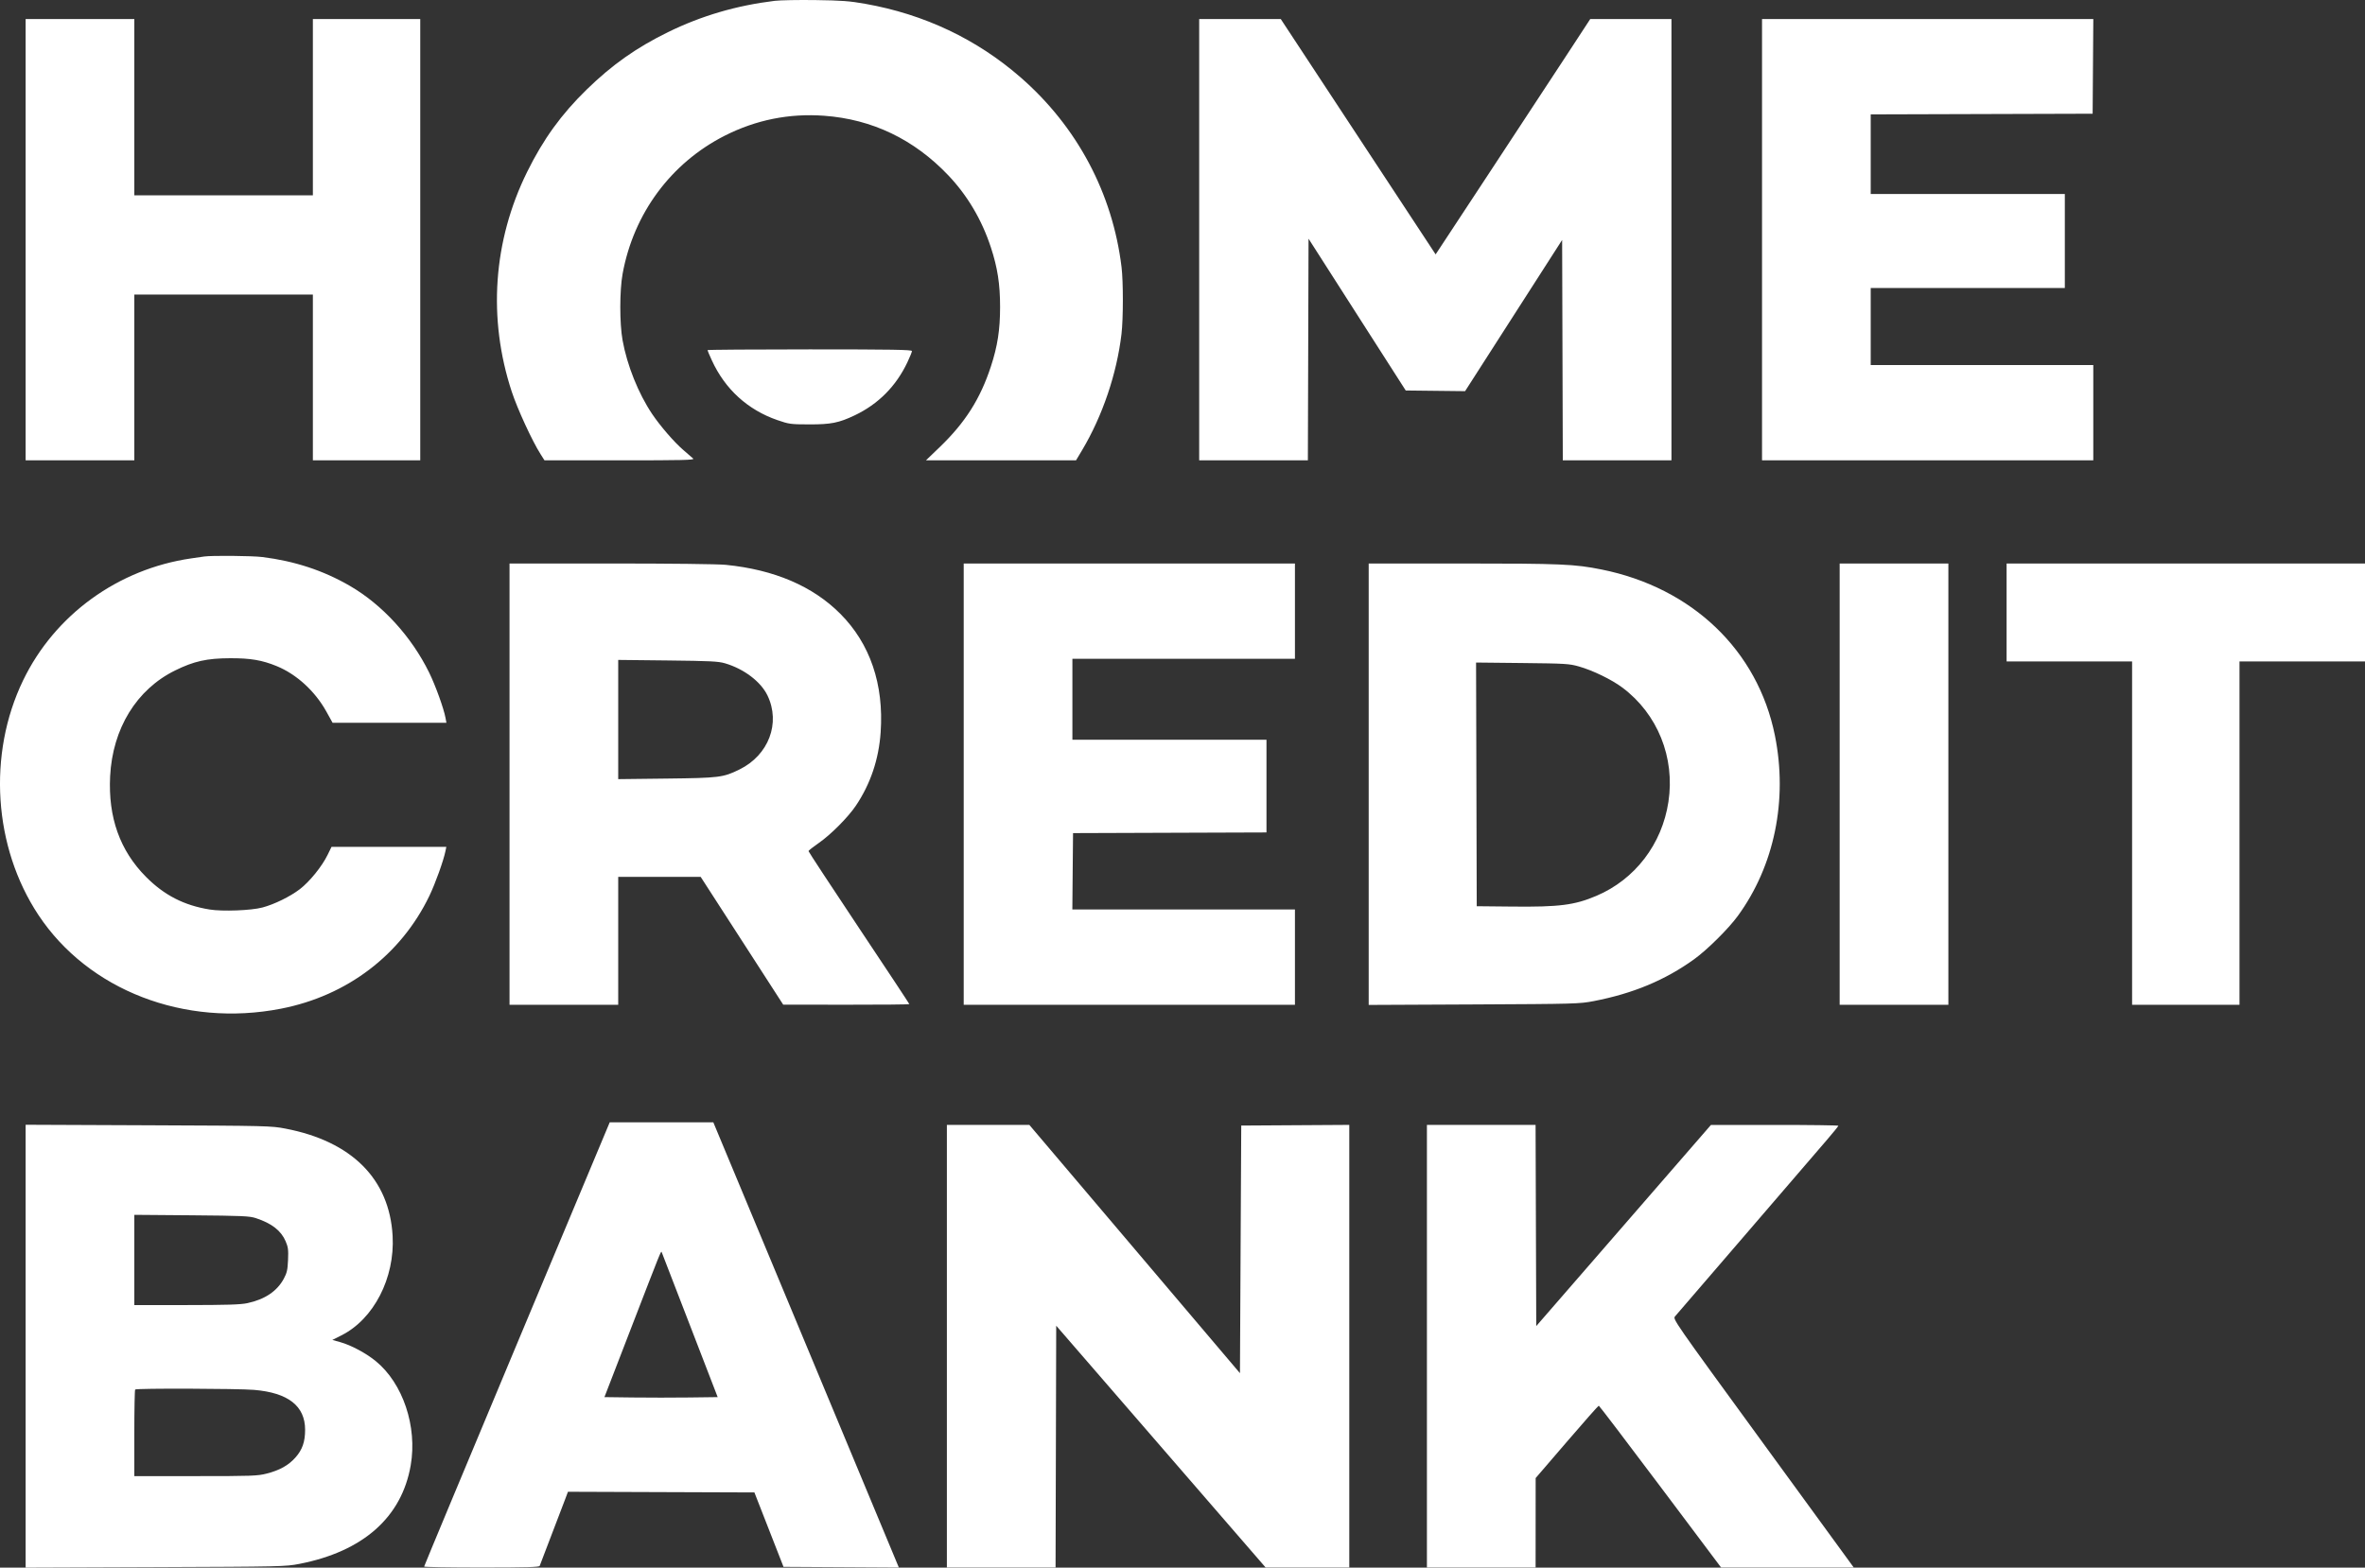 <?xml version="1.0" encoding="UTF-8"?> <svg xmlns="http://www.w3.org/2000/svg" width="92" height="61" viewBox="0 0 92 61" fill="none"><rect x="0" y="0" width="92" height="61" fill="#333333" stroke="none"/> <path fill-rule="evenodd" clip-rule="evenodd" d="M30.14 0.032C28.649 0.214 27.29 0.612 25.987 1.25C24.757 1.853 23.813 2.519 22.822 3.485C21.833 4.45 21.136 5.413 20.506 6.689C19.181 9.374 18.97 12.391 19.908 15.243C20.131 15.919 20.701 17.157 21.028 17.672L21.181 17.913H24.111C26.553 17.913 27.028 17.902 26.967 17.846C26.926 17.809 26.75 17.655 26.575 17.505C26.222 17.201 25.684 16.578 25.367 16.107C24.832 15.309 24.394 14.216 24.218 13.239C24.1 12.584 24.101 11.304 24.22 10.652C24.649 8.304 26.102 6.341 28.195 5.279C29.411 4.664 30.701 4.405 32.059 4.504C33.928 4.64 35.555 5.421 36.886 6.819C37.632 7.603 38.194 8.552 38.546 9.627C38.806 10.42 38.904 11.056 38.904 11.944C38.904 12.832 38.806 13.468 38.546 14.261C38.133 15.521 37.551 16.438 36.56 17.394L36.02 17.913H38.939H41.858L42.093 17.52C42.888 16.186 43.444 14.547 43.627 12.995C43.697 12.401 43.698 10.965 43.629 10.395C43.28 7.52 41.905 4.934 39.703 3.012C37.998 1.524 35.953 0.555 33.663 0.149C33.047 0.04 32.745 0.017 31.725 0.003C31.061 -0.006 30.347 0.007 30.14 0.032ZM0.997 9.328V17.913H3.111H5.225V14.687V11.461H8.698H12.171V14.687V17.913H14.259H16.348V9.328V0.742H14.259H12.171V4.171V7.6H8.698H5.225V4.171V0.742H3.111H0.997V9.328ZM46.649 9.328V17.913H48.763H50.877L50.89 13.601L50.903 9.288L52.793 12.242L54.684 15.195L55.838 15.208L56.993 15.221L58.88 12.279L60.768 9.337L60.781 13.625L60.794 17.913H62.907H65.021V9.328V0.742H63.441H61.861L60.906 2.202C60.38 3.006 59.027 5.066 57.899 6.781L55.847 9.899L52.835 5.32L49.823 0.742H48.236H46.649V9.328ZM68.544 9.328V17.913H74.987H81.43V16.059V14.205H77.101H72.772V12.706V11.207H76.547H80.323V9.378V7.549H76.547H72.772V6V4.451L77.089 4.438L81.405 4.425L81.418 2.583L81.431 0.742H74.988H68.544V9.328ZM27.522 13.624C27.522 13.64 27.599 13.82 27.692 14.024C28.206 15.145 29.087 15.948 30.24 16.347C30.695 16.504 30.756 16.513 31.474 16.514C32.324 16.517 32.632 16.455 33.248 16.162C34.165 15.725 34.855 15.031 35.296 14.102C35.395 13.895 35.475 13.696 35.475 13.66C35.475 13.608 34.693 13.595 31.499 13.595C29.312 13.595 27.522 13.608 27.522 13.624ZM7.943 21.655C7.873 21.665 7.647 21.698 7.439 21.728C4.588 22.141 2.13 23.925 0.899 26.474C-0.49 29.35 -0.253 32.965 1.495 35.605C3.437 38.536 7.182 39.983 10.931 39.25C13.505 38.748 15.596 37.157 16.702 34.862C16.933 34.382 17.253 33.493 17.329 33.117L17.363 32.952H15.13H12.897L12.741 33.271C12.522 33.718 12.042 34.31 11.662 34.601C11.285 34.889 10.669 35.191 10.208 35.313C9.766 35.43 8.654 35.472 8.155 35.391C7.158 35.23 6.388 34.835 5.679 34.12C4.664 33.099 4.204 31.806 4.284 30.208C4.378 28.35 5.312 26.827 6.81 26.09C7.543 25.728 8.05 25.616 8.949 25.613C9.742 25.61 10.196 25.687 10.766 25.921C11.537 26.238 12.252 26.891 12.693 27.684L12.938 28.125H15.152H17.366L17.331 27.935C17.263 27.567 16.94 26.672 16.695 26.173C16.005 24.766 14.867 23.523 13.599 22.791C12.572 22.197 11.464 21.833 10.209 21.676C9.815 21.626 8.233 21.612 7.943 21.655ZM19.821 30.513V39.099H21.935H24.049V36.609V34.12H25.653H27.256L28.862 36.607L30.467 39.093L32.921 39.096C34.27 39.098 35.374 39.087 35.374 39.073C35.374 39.059 34.491 37.722 33.411 36.103C32.332 34.483 31.45 33.14 31.451 33.118C31.452 33.096 31.635 32.953 31.856 32.799C32.317 32.48 32.993 31.799 33.294 31.351C33.862 30.506 34.186 29.546 34.258 28.493C34.387 26.628 33.847 25.045 32.686 23.881C31.613 22.806 30.117 22.167 28.234 21.979C27.928 21.948 26.088 21.927 23.767 21.927H19.821V30.513ZM37.489 30.513V39.099H43.931H50.374V37.245V35.39H46.044H41.715L41.728 33.904L41.742 32.418L45.504 32.405L49.267 32.392V30.589V28.786H45.492H41.717V27.211V25.636H46.045H50.374V23.781V21.927H43.931H37.489V30.513ZM53.243 30.515V39.104L57.333 39.085C61.286 39.066 61.441 39.062 61.998 38.955C63.525 38.66 64.771 38.141 65.898 37.33C66.405 36.966 67.237 36.141 67.6 35.644C69.025 33.693 69.552 31.132 69.045 28.62C68.378 25.311 65.831 22.871 62.303 22.161C61.259 21.95 60.723 21.927 56.88 21.927L53.243 21.927V30.515ZM71.564 30.513V39.099H73.678H75.793V30.513V21.927H73.678H71.564V30.513ZM78.058 23.832V25.737H80.499H82.94V32.418V39.099H85.029H87.118V32.418V25.737H89.559H92V23.832V21.927H85.029H78.058V23.832ZM28.202 25.81C28.94 26.027 29.595 26.523 29.855 27.061C30.374 28.137 29.902 29.384 28.766 29.942C28.13 30.254 27.989 30.272 25.924 30.296L24.049 30.318V27.999V25.679L25.975 25.7C27.618 25.718 27.944 25.734 28.202 25.81ZM61.422 25.934C61.966 26.089 62.694 26.443 63.111 26.755C64.482 27.781 65.165 29.475 64.903 31.201C64.653 32.85 63.603 34.221 62.104 34.858C61.253 35.221 60.66 35.296 58.83 35.277L57.446 35.263L57.433 30.522L57.42 25.781L59.22 25.8C60.904 25.818 61.045 25.827 61.422 25.934ZM20.109 52.296C18.124 57.04 16.499 60.938 16.499 60.958C16.499 60.979 17.505 60.995 18.734 60.995C20.474 60.995 20.974 60.981 20.994 60.932C21.037 60.824 21.888 58.598 21.994 58.315L22.094 58.048L25.721 58.061L29.347 58.074L29.913 59.522L30.479 60.97L32.723 60.983L34.966 60.996L34.78 60.549C34.678 60.303 33.054 56.405 31.172 51.887L27.749 43.673L25.734 43.672L23.719 43.671L20.109 52.296ZM0.997 52.384V61L6.042 60.981C10.934 60.963 11.105 60.959 11.642 60.855C14.124 60.372 15.627 59.042 15.977 57.018C16.238 55.508 15.675 53.829 14.618 52.965C14.241 52.656 13.658 52.344 13.24 52.227L12.928 52.14L13.281 51.962C14.54 51.33 15.365 49.728 15.273 48.091C15.15 45.879 13.687 44.413 11.106 43.917C10.551 43.81 10.401 43.806 5.766 43.787L0.997 43.767V52.384ZM36.834 52.384V60.995H38.948H41.062L41.075 56.291L41.087 51.586L45.161 56.291L49.234 60.995H50.861H52.488V52.384V43.772L50.386 43.785L48.285 43.798L48.26 48.615L48.235 53.433L44.139 48.603L40.043 43.773H38.439H36.834V52.384ZM55.508 52.384V60.995H57.622H59.736L59.737 59.255L59.738 57.515L60.949 56.106C61.615 55.33 62.175 54.697 62.194 54.698C62.212 54.7 63.291 56.117 64.59 57.848L66.952 60.995H69.532H72.112L68.59 56.162C65.079 51.345 65.067 51.328 65.162 51.221C65.214 51.162 66.466 49.708 67.943 47.99C69.42 46.271 70.828 44.634 71.071 44.352C71.315 44.069 71.514 43.823 71.514 43.806C71.514 43.788 70.399 43.773 69.035 43.774L66.556 43.775L63.159 47.688L59.761 51.601L59.748 47.687L59.735 43.773H57.622H55.508V52.384ZM9.956 47.401C10.575 47.606 10.936 47.888 11.113 48.305C11.209 48.529 11.222 48.636 11.205 49.028C11.188 49.418 11.162 49.53 11.038 49.761C10.774 50.247 10.303 50.563 9.62 50.709C9.353 50.766 8.824 50.782 7.25 50.783L5.225 50.784V49.028V47.272L7.452 47.29C9.433 47.307 9.71 47.319 9.956 47.401ZM26.84 51.571L27.918 54.365L26.814 54.379C26.207 54.387 25.216 54.387 24.612 54.379L23.513 54.365L24.524 51.748C25.736 48.609 25.714 48.663 25.741 48.726C25.753 48.754 26.248 50.035 26.84 51.571ZM9.881 54.083C11.21 54.194 11.869 54.709 11.869 55.636C11.869 56.105 11.761 56.415 11.491 56.717C11.222 57.019 10.884 57.209 10.38 57.339C10.018 57.432 9.817 57.439 7.607 57.439H5.225V55.771C5.225 54.854 5.24 54.088 5.258 54.069C5.309 54.018 9.245 54.03 9.881 54.083Z" fill="white"></path> </svg> 